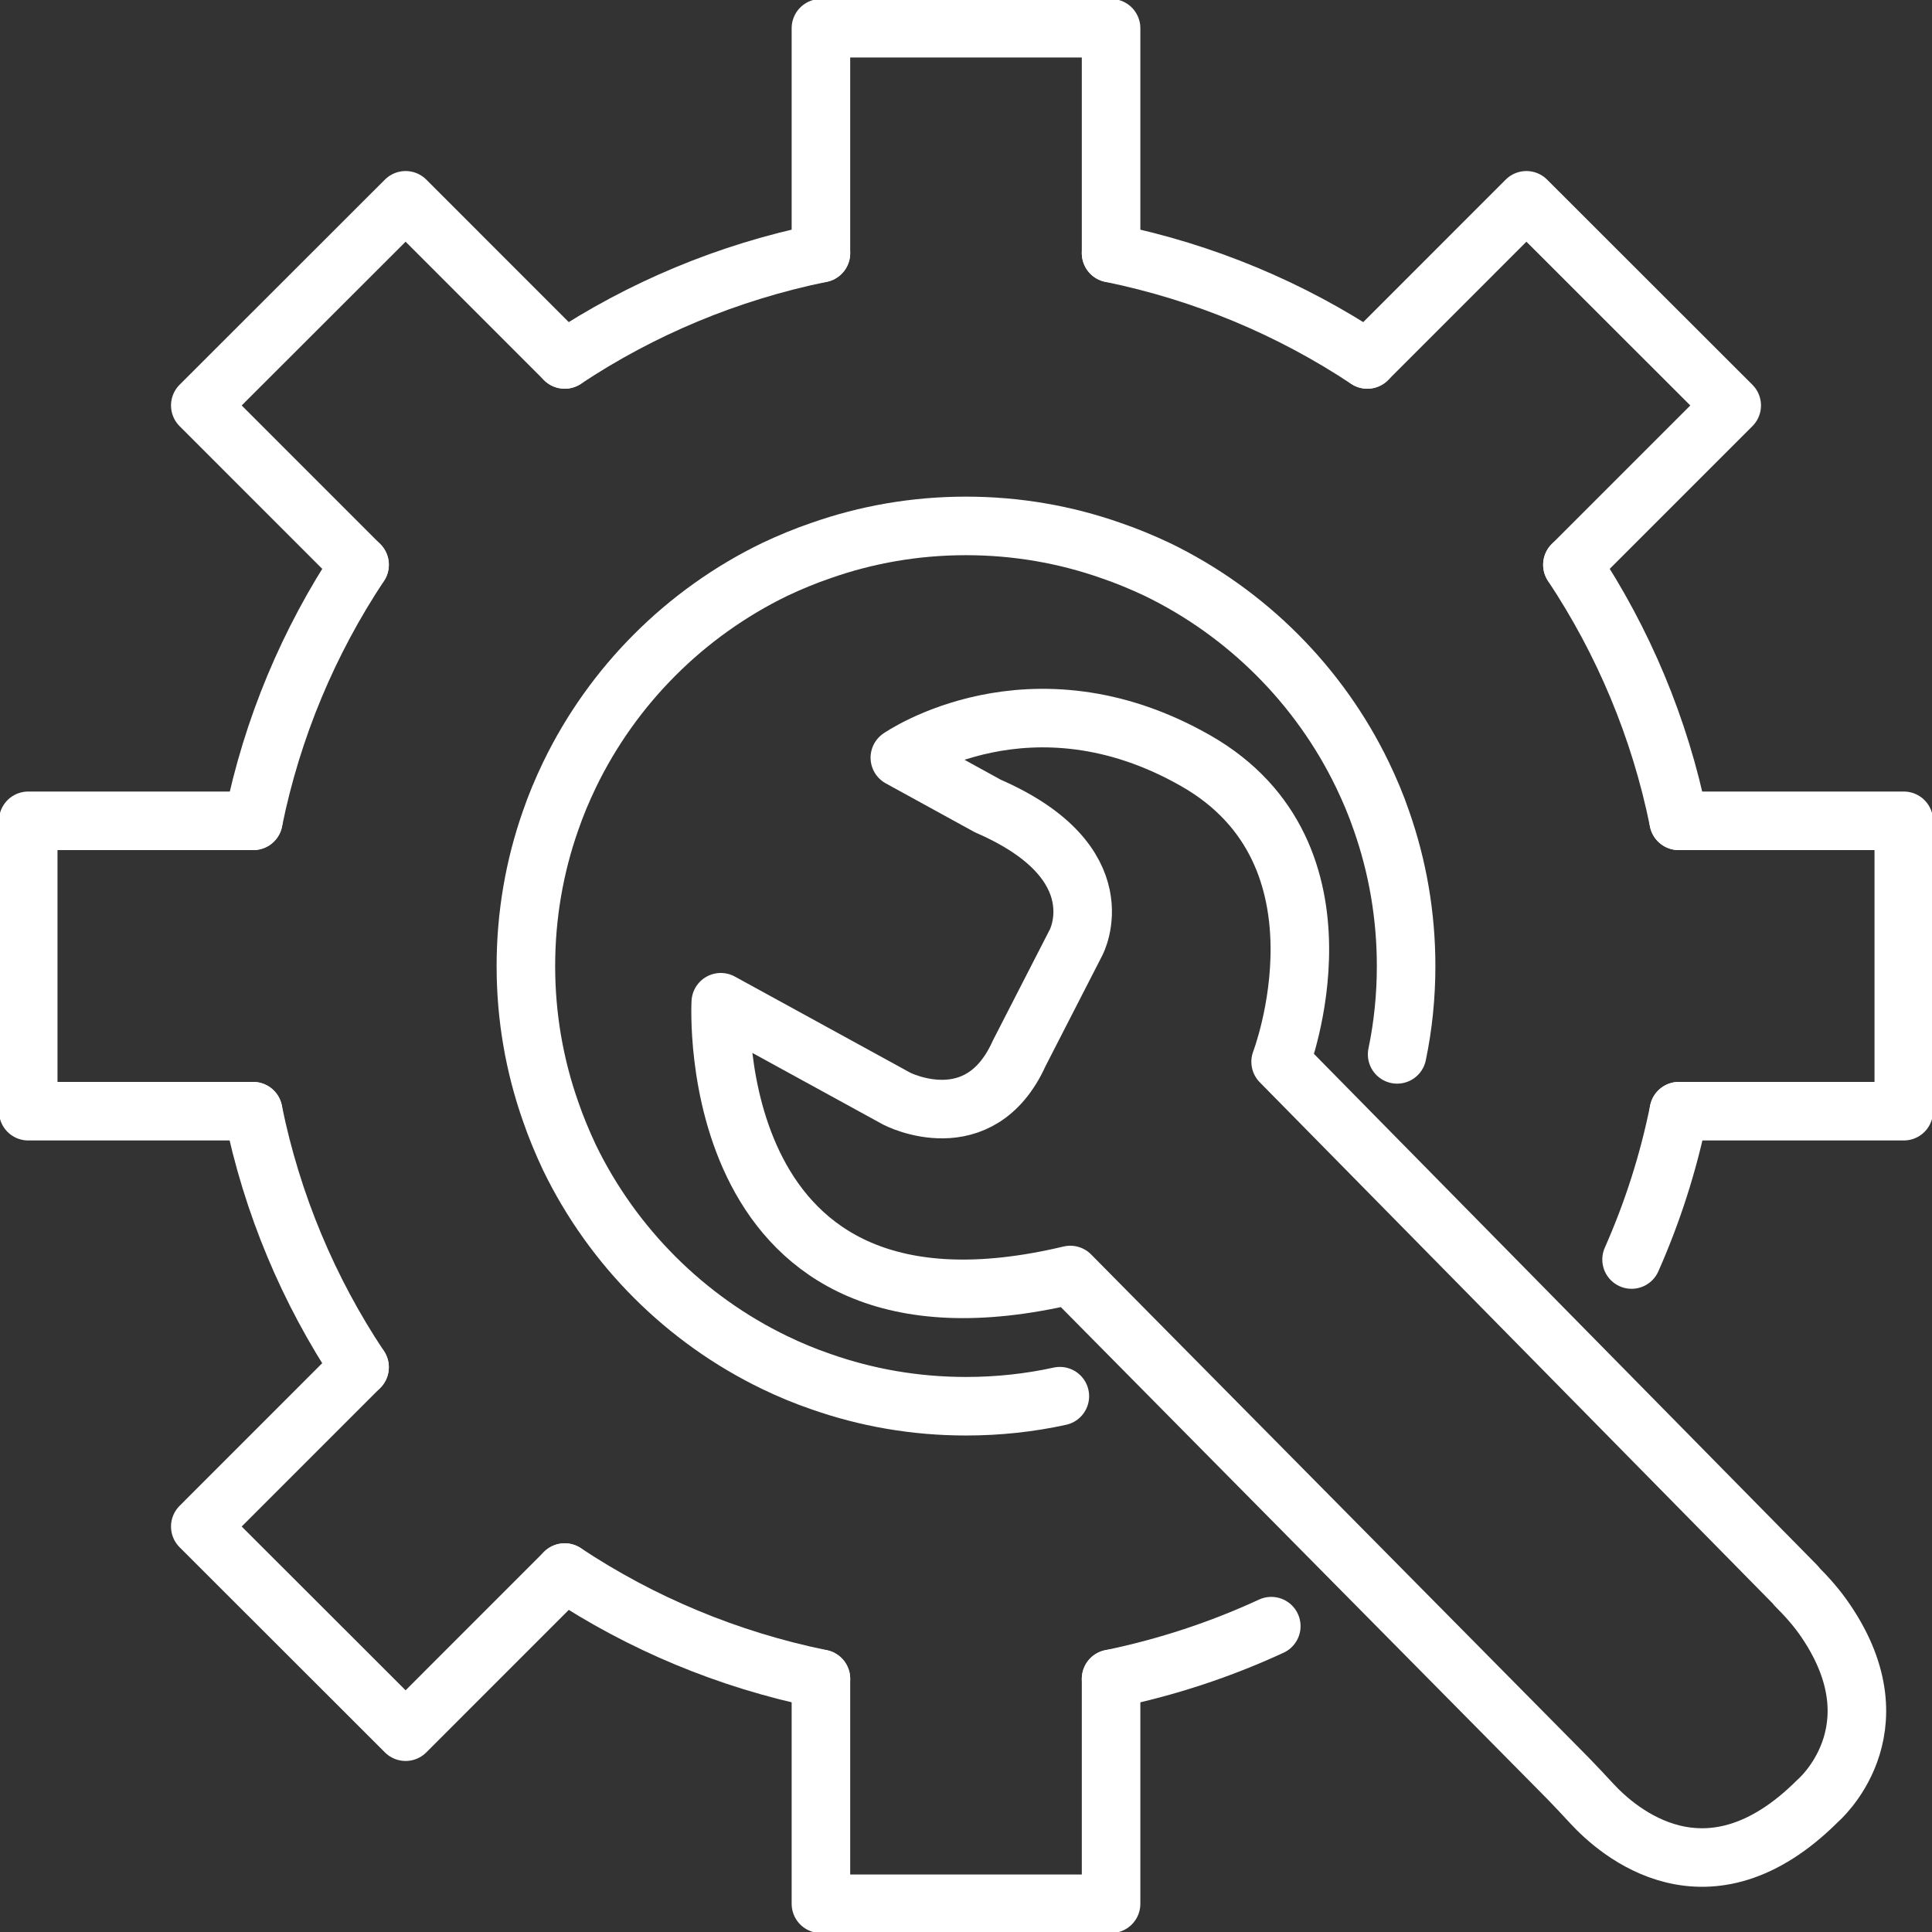 <svg width="66" height="66" viewBox="0 0 66 66" fill="none" xmlns="http://www.w3.org/2000/svg">
<rect x="0" y="0" width="66" height="66" fill="#333333" stroke="none"/>
<g clip-path="url(#clip0_208_309)">
<path d="M36.206 47.696C35.174 47.923 34.099 48.039 33 48.039C31.262 48.039 29.598 47.745 28.044 47.198C27.503 47.014 26.975 46.793 26.465 46.547C23.413 45.073 20.931 42.591 19.451 39.538C19.212 39.029 18.991 38.5 18.806 37.96C18.26 36.406 17.965 34.741 17.965 33.003C17.965 31.265 18.26 29.594 18.806 28.04C18.991 27.499 19.212 26.977 19.457 26.467C20.931 23.415 23.413 20.933 26.465 19.453C26.975 19.213 27.503 18.992 28.044 18.808C29.598 18.261 31.262 17.966 33 17.966C34.738 17.966 36.403 18.261 37.956 18.808C38.497 18.992 39.025 19.213 39.535 19.453C42.587 20.933 45.069 23.415 46.543 26.467C46.788 26.977 47.01 27.499 47.194 28.04C47.74 29.594 48.035 31.265 48.035 33.003C48.035 34.035 47.931 35.048 47.728 36.019" stroke="#FFFFFF" stroke-width="2" stroke-linecap="round" stroke-linejoin="round"/>
<path d="M8.647 37.96C9.292 41.136 10.545 44.096 12.283 46.707" stroke="#FFFFFF" stroke-width="2" stroke-linecap="round" stroke-linejoin="round"/>
<path d="M19.291 12.279C21.902 10.546 24.862 9.3 28.044 8.648" stroke="#FFFFFF" stroke-width="2" stroke-linecap="round" stroke-linejoin="round"/>
<path d="M37.956 8.648C41.138 9.3 44.098 10.546 46.709 12.279" stroke="#FFFFFF" stroke-width="2" stroke-linecap="round" stroke-linejoin="round"/>
<path d="M8.654 28.04C9.299 24.858 10.552 21.904 12.284 19.294" stroke="#FFFFFF" stroke-width="2" stroke-linecap="round" stroke-linejoin="round"/>
<path d="M55.737 43.027C56.449 41.418 56.996 39.723 57.352 37.96" stroke="#FFFFFF" stroke-width="2" stroke-linecap="round" stroke-linejoin="round"/>
<path d="M37.956 57.352C39.867 56.958 41.703 56.35 43.429 55.552" stroke="#FFFFFF" stroke-width="2" stroke-linecap="round" stroke-linejoin="round"/>
<path d="M53.716 19.294C55.448 21.904 56.701 24.858 57.346 28.04" stroke="#FFFFFF" stroke-width="2" stroke-linecap="round" stroke-linejoin="round"/>
<path d="M19.291 53.721C21.902 55.453 24.862 56.7 28.044 57.351" stroke="#FFFFFF" stroke-width="2" stroke-linecap="round" stroke-linejoin="round"/>
<path d="M28.044 8.648V0.964H37.956V8.648" stroke="#FFFFFF" stroke-width="2" stroke-linecap="round" stroke-linejoin="round"/>
<path d="M37.956 57.352V65.036H28.044V57.352" stroke="#FFFFFF" stroke-width="2" stroke-linecap="round" stroke-linejoin="round"/>
<path d="M57.346 28.04H65.036V37.96H57.352" stroke="#FFFFFF" stroke-width="2" stroke-linecap="round" stroke-linejoin="round"/>
<path d="M8.648 37.96H0.964V28.04H8.654" stroke="#FFFFFF" stroke-width="2" stroke-linecap="round" stroke-linejoin="round"/>
<path d="M12.283 19.293L6.842 13.851L13.856 6.843L19.291 12.279" stroke="#FFFFFF" stroke-width="2" stroke-linecap="round" stroke-linejoin="round"/>
<path d="M46.709 12.279L52.144 6.843L59.158 13.851L53.716 19.293" stroke="#FFFFFF" stroke-width="2" stroke-linecap="round" stroke-linejoin="round"/>
<path d="M12.283 46.706L6.842 52.149L13.856 59.157L19.291 53.721" stroke="#FFFFFF" stroke-width="2" stroke-linecap="round" stroke-linejoin="round"/>
<path d="M61.357 54.163L43.748 36.271C43.748 36.271 46.469 29.182 40.837 25.982C35.205 22.776 30.74 25.884 30.74 25.884L33.749 27.536C38.215 29.477 36.759 32.198 36.759 32.198L34.818 35.982C33.461 38.992 30.642 37.536 30.642 37.536L24.623 34.238C24.623 34.238 23.941 46.565 36.562 43.556L53.569 60.754C53.846 61.037 54.11 61.325 54.38 61.614C55.252 62.56 58.323 65.287 62.094 61.522C62.094 61.522 64.907 59.133 62.383 55.392C62.088 54.95 61.732 54.55 61.357 54.176V54.163Z" stroke="#FFFFFF" stroke-width="2" stroke-linecap="round" stroke-linejoin="round"/>
</g>
<defs>
<clipPath id="clip0_208_309">
<rect width="66" height="66" fill="white"/>
</clipPath>
</defs>
</svg>
